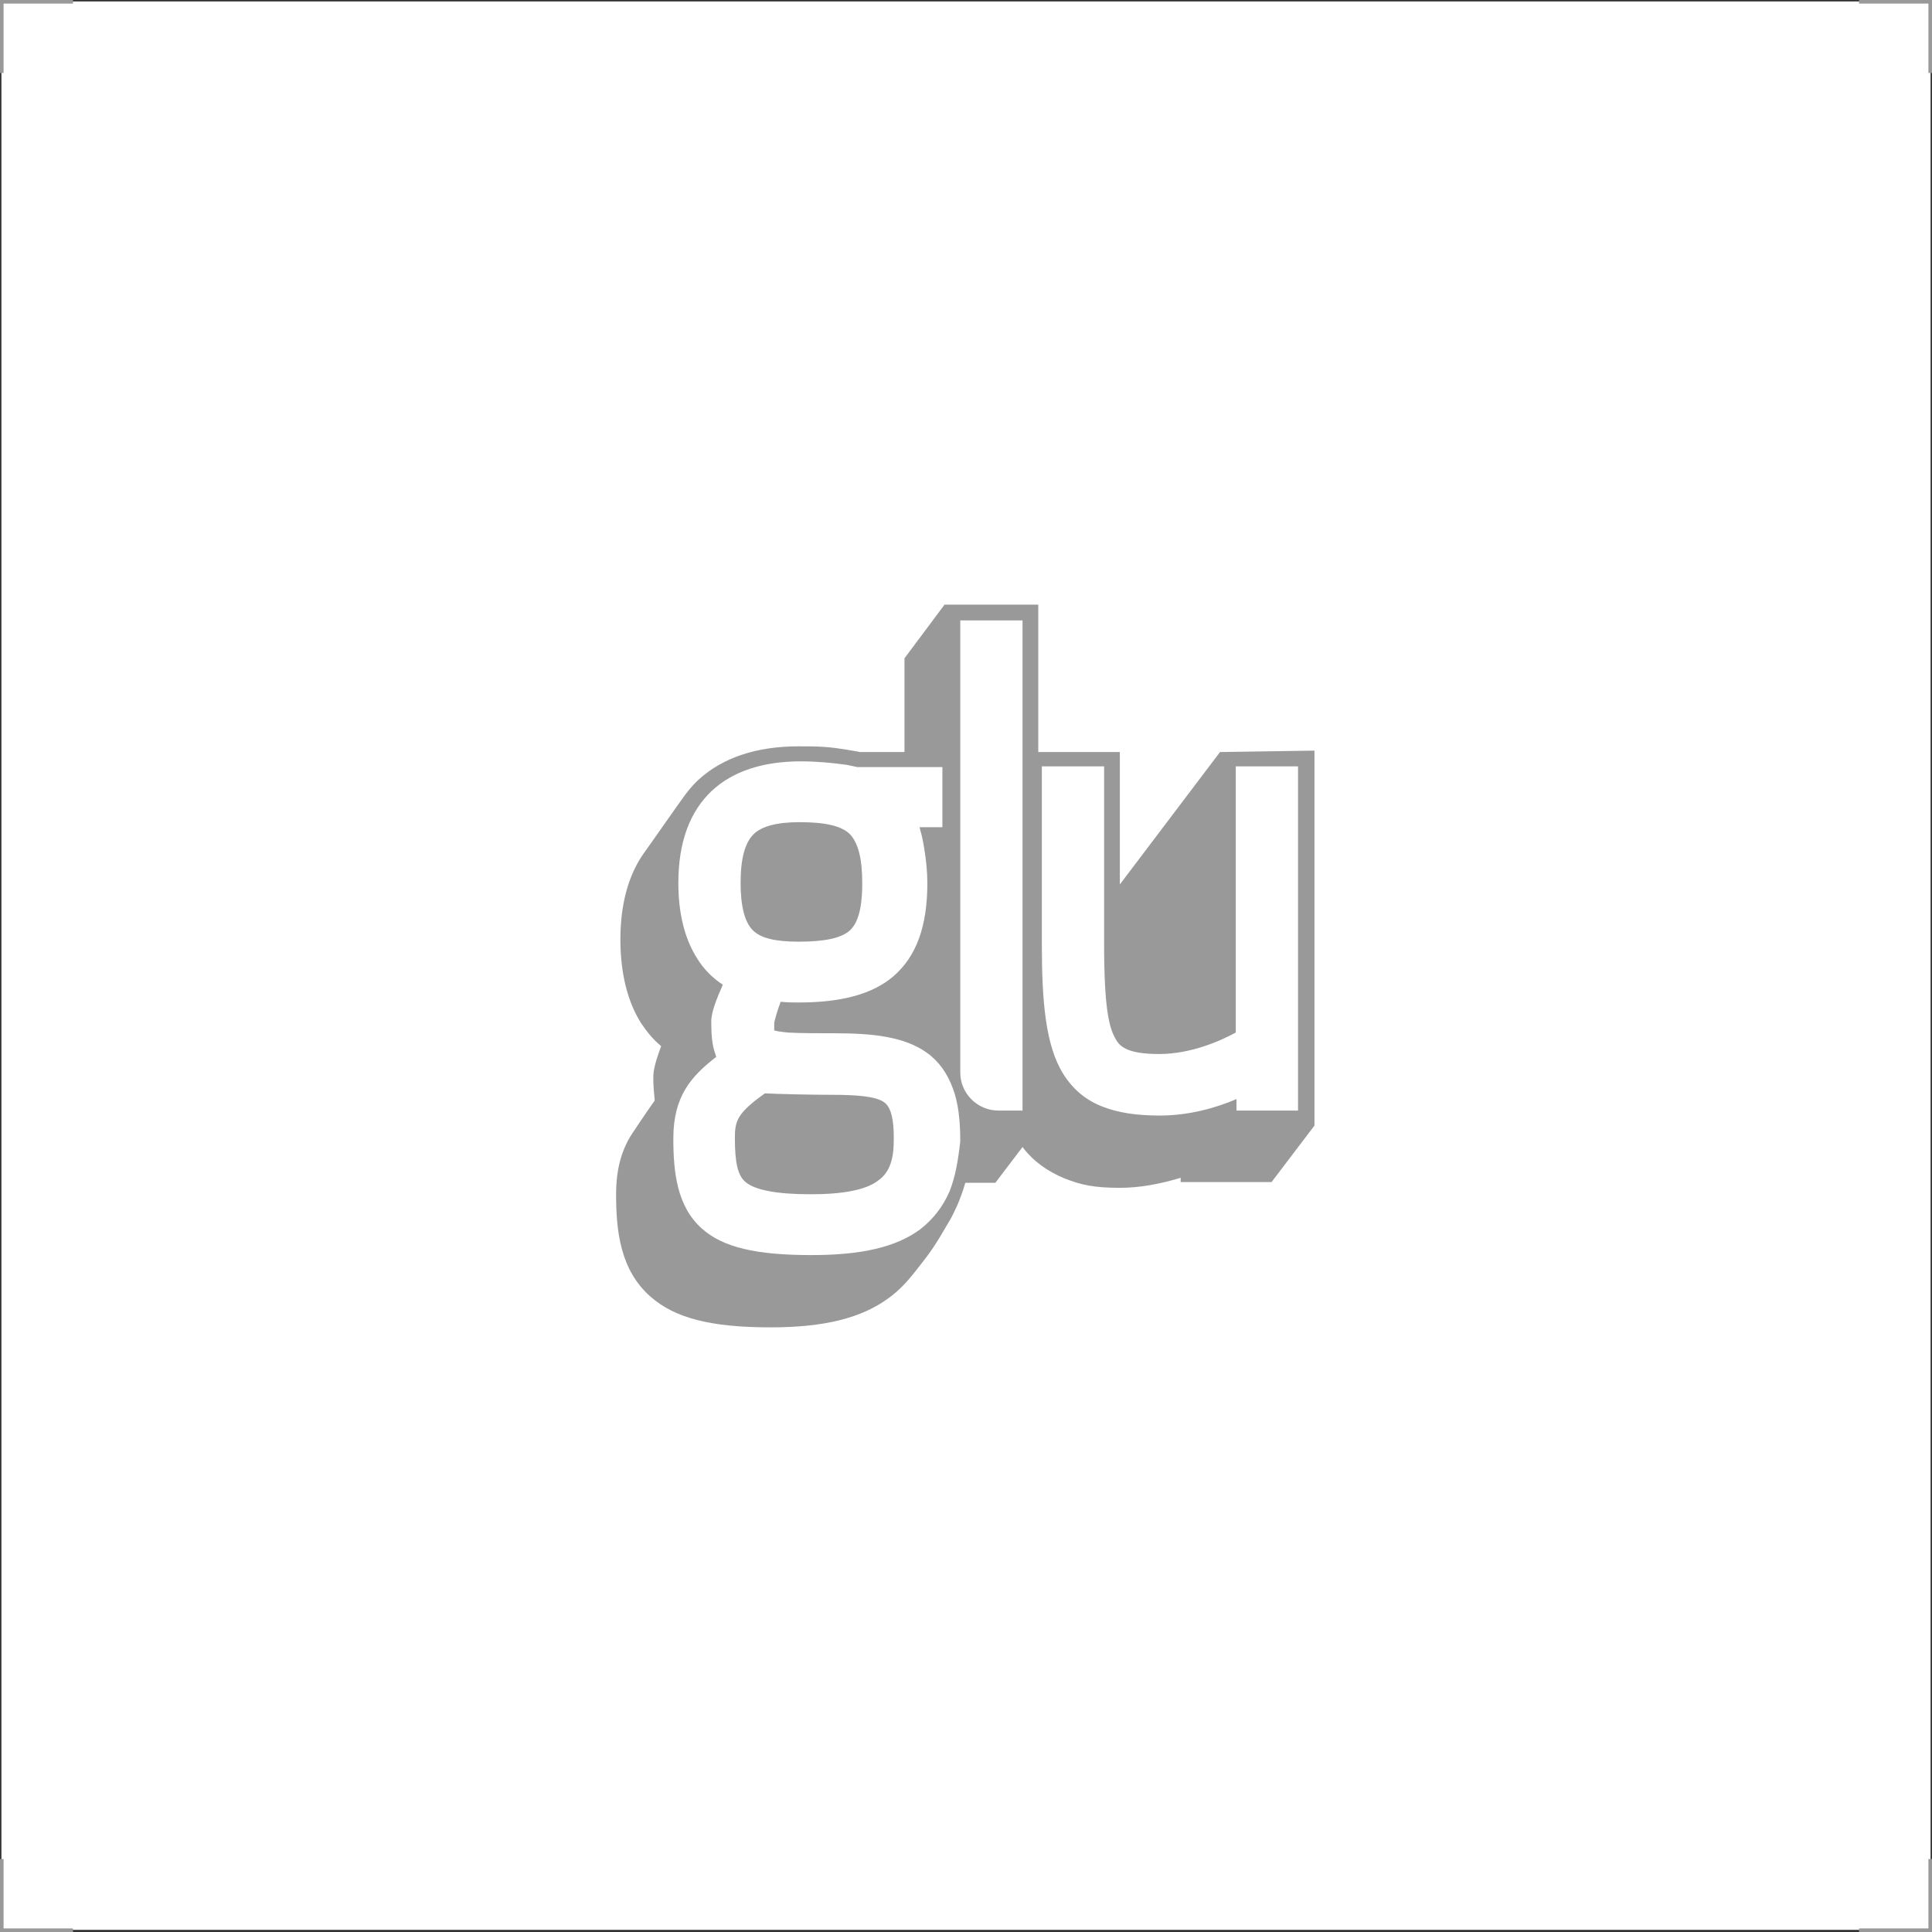<svg xmlns="http://www.w3.org/2000/svg" xmlns:xlink="http://www.w3.org/1999/xlink" id="Layer_1" x="0px" y="0px" viewBox="0 0 270 270" style="enable-background:new 0 0 270 270;" xml:space="preserve"> <style type="text/css"> .st0{fill:#333333;} .st1{fill:#999999;} </style> <g> <g> <path class="st0" d="M269.8,0.2v269.5H0.2V0.2H269.8 M270,0H0v270h270V0L270,0z"></path> </g> <polygon class="st1" points="0.5,10.2 0,10.2 0,0 10.2,0 10.2,0.5 0.5,0.5 "></polygon> <polygon class="st1" points="269.5,10.2 270,10.2 270,0 259.8,0 259.8,0.5 269.5,0.5 "></polygon> <polygon class="st1" points="0.5,259.8 0,259.8 0,270 10.2,270 10.2,269.5 0.5,269.5 "></polygon> <polygon class="st1" points="269.5,259.8 270,259.8 270,270 259.8,270 259.8,269.5 269.5,269.5 "></polygon> </g> <g> <path class="st1" d="M111.6,131.6c3.7,0,6-0.5,7.2-1.6c1.5-1.4,1.7-4.4,1.7-6.6c0-3.5-0.6-5.6-1.7-6.8c-1.2-1.2-3.5-1.7-7.1-1.7 c-3.2,0-5.3,0.6-6.4,1.7c-1.2,1.2-1.8,3.4-1.8,6.8c0,3.3,0.6,5.5,1.7,6.6C106.3,131.1,108.3,131.6,111.6,131.6z"></path> <path class="st1" d="M170.5,105.1l-14,18.5v-18.5h-11.4V84.5H132l-5.6,7.5l0,13.1h-6.2c0,0-3.1-0.6-4.8-0.7 c-1.2-0.1-2.3-0.1-3.8-0.1c-5.9,0-10.6,1.6-13.9,4.6c-0.9,0.8-1.7,1.8-2.4,2.8c-0.1,0.1-5.2,7.4-5.3,7.5c-2.2,3.1-3.3,7.2-3.3,12.1 c0,4.7,1,8.7,2.9,11.7c0.8,1.2,1.7,2.3,2.8,3.2c-0.9,2.4-1.1,3.5-1.1,4.4c0,1.2,0.1,2.2,0.2,3.2c-0.1,0.1-2.7,3.9-2.8,4.1 c-1.8,2.5-2.6,5.4-2.6,9c0,5.2,0.6,10.6,4.8,14.3c3.4,3,8.4,4.3,16.8,4.3c7.5,0,12.7-1.3,16.5-4.1c1.4-1,2.6-2.3,3.7-3.7 c2.3-2.9,2.7-3.5,4.8-7.1c0.3-0.5,0.6-1.1,1.1-2.2c0.3-0.7,0.8-2,1.1-3.1h4.2l3.8-5c1.5,2,3.5,3.4,5.9,4.4c2.3,0.9,4.1,1.3,7.7,1.3 c2.7,0,5.5-0.5,8.5-1.4v0.6h12.7l6-7.9v-52.4L170.5,105.1z M132.7,166.5c-0.9,2.1-2.3,3.9-4.1,5.3c-3.4,2.5-8.2,3.6-15.2,3.6 c-7.8,0-12.4-1.1-15.3-3.7c-3.5-3.1-4-7.9-4-12.6c0-5.9,2.5-8.7,6-11.4c-0.1-0.2-0.1-0.4-0.2-0.6c-0.4-1.2-0.5-2.6-0.5-4.3 c0-0.8,0.2-2,1.5-4.9c0-0.1,0.1-0.2,0.1-0.3c-1.4-0.9-2.7-2.2-3.6-3.7c-1.7-2.7-2.6-6.2-2.6-10.5c0-5.7,1.6-10,4.7-12.9 c2.9-2.7,7.1-4.1,12.4-4.1c2.2,0,4.4,0.2,6.5,0.5c0.5,0.1,0.9,0.2,1.4,0.3h11.9v8.4h-3.2c0,0.1,0.1,0.2,0.1,0.4 c0.3,0.8,1,4.4,1,7.4c0,6-1.5,10.2-4.7,13c-2.9,2.5-7.2,3.7-13.3,3.7c-0.4,0-1.5,0-2.5-0.1c-0.5,1.3-0.8,2.5-0.9,2.9 c0,0.5,0,0.9,0,1.1c0.3,0.1,0.9,0.2,1.9,0.3c1.7,0.1,4.1,0.1,6.5,0.1c5.5,0,9.8,0.5,12.9,2.7c1.7,1.2,2.9,2.9,3.7,5.1 c0.7,1.9,1,4.3,1,7.3C133.9,162.2,133.5,164.5,132.7,166.5z M142.9,155.2h-3.4c-2.9,0-5.3-2.4-5.3-5.3V86.7h8.7V155.2z M181.5,155.2h-8.7v-1.6c-2.8,1.2-6.6,2.3-10.7,2.3c-3.3,0-5.8-0.4-7.9-1.2c-2.4-0.9-4.2-2.4-5.6-4.6c-2.5-4-3-10.2-3-18.2v-24.8 h8.7v24.7c0,9.1,0.7,11.7,1.5,13.2c0.6,1.2,1.6,2.3,6.2,2.3c4.5,0,8.7-1.9,10.7-3v-37.2h8.7V155.2z"></path> <path class="st1" d="M123.5,154c-1.2-0.8-3.8-1-7.4-1c-2.7,0-7.2-0.1-9.2-0.2c-3.8,2.7-4.2,3.8-4.2,6.2c0,3.5,0.4,5.3,1.5,6.2 c1.3,1.1,4.3,1.7,9.1,1.7c4.5,0,7.7-0.6,9.4-1.9c1-0.7,2.2-2,2.2-5.5C125,155,123.9,154.3,123.5,154z"></path> </g> </svg>